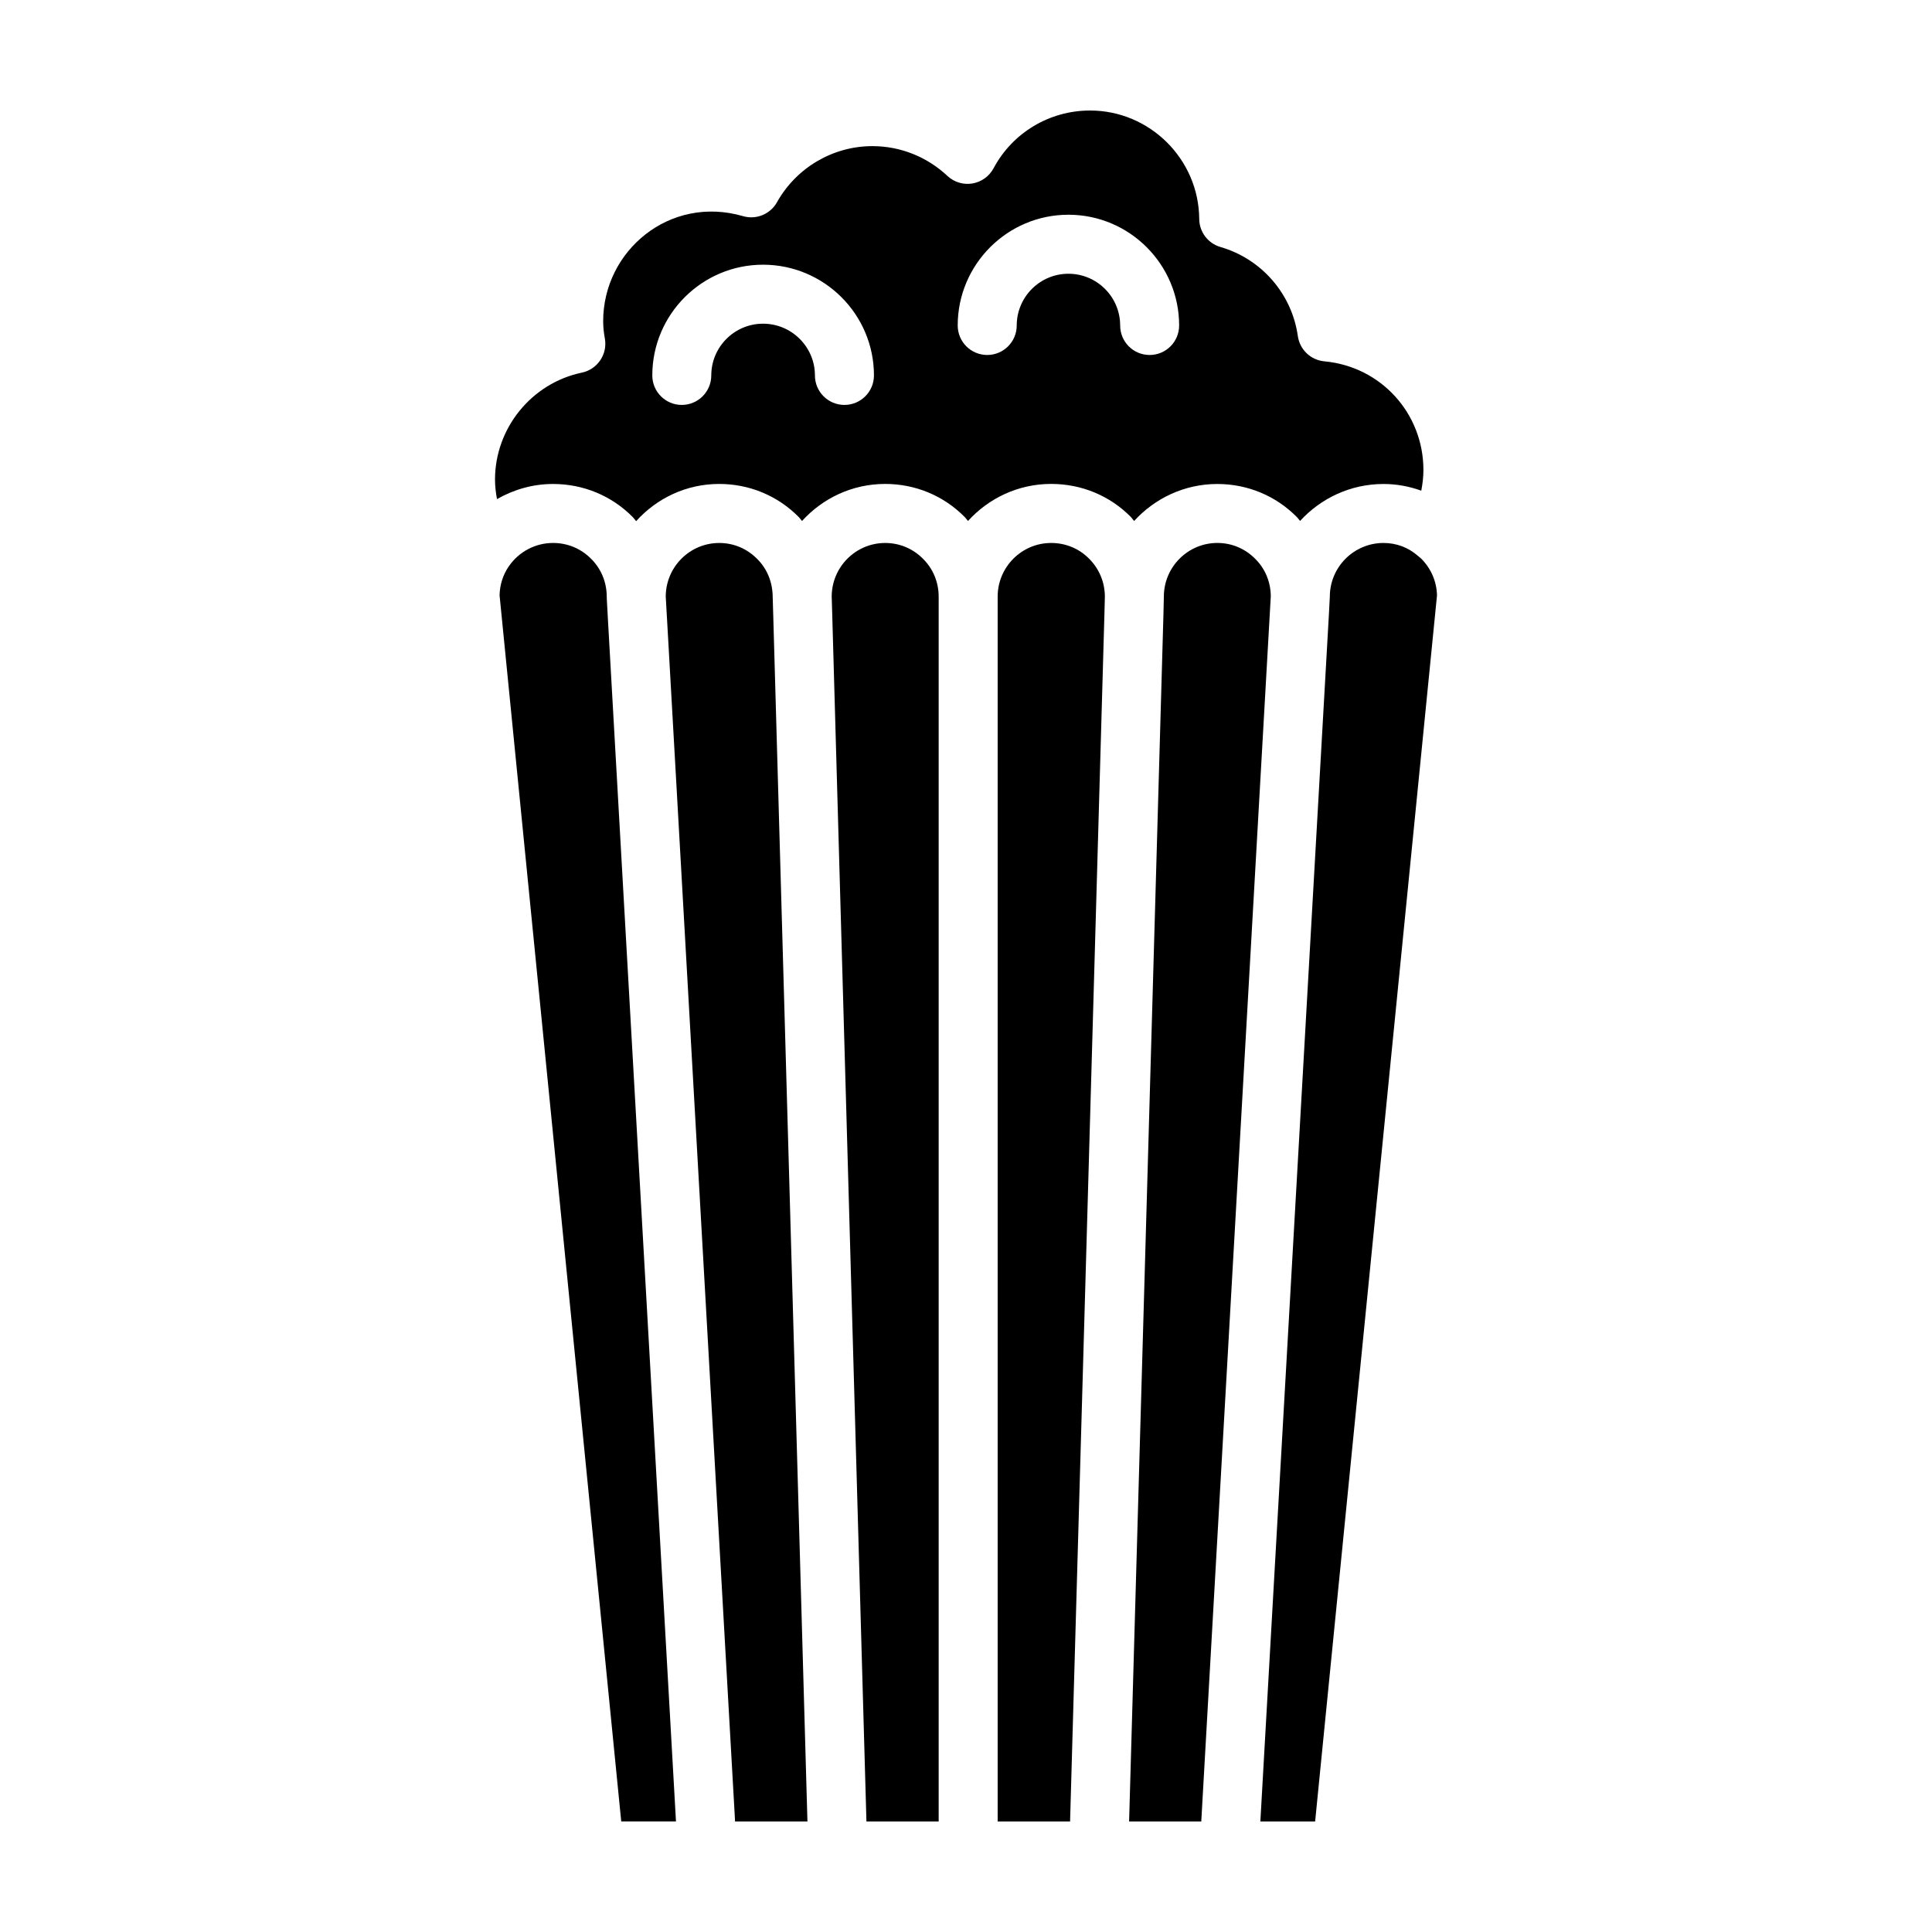 <?xml version="1.0" encoding="UTF-8"?>
<!-- Uploaded to: SVG Repo, www.svgrepo.com, Generator: SVG Repo Mixer Tools -->
<svg fill="#000000" width="800px" height="800px" version="1.1" viewBox="144 144 512 512" xmlns="http://www.w3.org/2000/svg">
 <g>
  <path d="m364.56 307.16 9.055 319.55h19.141v-324.59c0-3.828-1.473-7.387-4.137-10.02-2.699-2.734-6.242-4.207-10.035-4.207-7.82 0-14.176 6.383-14.176 14.227l0.156 5.027c-0.004 0-0.004 0.004-0.004 0.008z"/>
  <path d="m408.39 302.12v324.59h19.191l9.117-320.49 0.102-4.109c-0.004-3.789-1.484-7.352-4.172-10.047-2.664-2.699-6.223-4.172-10.055-4.172-7.824 0-14.184 6.379-14.184 14.23z"/>
  <path d="m304.79 302.12c0-3.828-1.473-7.387-4.137-10.027-2.707-2.734-6.262-4.203-10.09-4.203-4.664 0-9.039 2.301-11.703 6.16-1.559 2.246-2.41 4.914-2.469 7.723l32.242 324.93h14.508l-18.031-318.47v-0.012l-0.312-5.68c0-0.07 0.012-0.137 0.012-0.207-0.008-0.074-0.02-0.145-0.02-0.219z"/>
  <path d="m444.55 282.07c5.461-5.996 13.312-9.809 22.051-9.809 8.012 0 15.504 3.117 21.098 8.785 0.312 0.312 0.535 0.684 0.836 1.008 5.465-5.977 13.336-9.793 22.113-9.793 3.445 0 6.82 0.625 10.004 1.773 0.344-1.793 0.57-3.621 0.57-5.473 0-15.047-11.285-27.434-26.254-28.805-3.613-0.332-6.519-3.102-7.027-6.695-1.578-11.184-9.621-20.449-20.496-23.602-3.32-0.961-5.613-3.988-5.637-7.445-0.121-15.84-13.102-28.727-28.926-28.727-10.734 0-20.535 5.863-25.574 15.301-1.148 2.144-3.223 3.637-5.621 4.035-2.387 0.398-4.84-0.344-6.613-2.004-5.43-5.09-12.488-7.894-19.879-7.894-10.453 0-20.148 5.699-25.285 14.867-1.777 3.176-5.516 4.707-8.996 3.688-19.453-5.648-37.066 9.195-37.066 27.824 0 1.461 0.141 2.953 0.441 4.57 0.77 4.176-1.93 8.203-6.086 9.074-13.336 2.793-23.02 14.723-23.02 28.363 0 1.734 0.215 3.457 0.527 5.16 4.469-2.562 9.551-4.012 14.844-4.012 8.047 0 15.551 3.117 21.145 8.785 0.332 0.328 0.57 0.727 0.887 1.066 5.457-6.062 13.289-9.859 22.008-9.859 8.012 0 15.504 3.117 21.098 8.785 0.316 0.316 0.551 0.707 0.855 1.031 5.457-6.016 13.301-9.82 22.035-9.82 8.012 0 15.496 3.117 21.094 8.785 0.316 0.316 0.551 0.707 0.855 1.031 5.461-6.016 13.305-9.82 22.035-9.82 8.047 0 15.559 3.117 21.148 8.785 0.312 0.336 0.535 0.711 0.836 1.039zm-76.766-30.762c-4.316 0-7.82-3.496-7.82-7.82 0-7.559-6.176-13.707-13.754-13.707-7.562 0-13.715 6.152-13.715 13.707 0 4.316-3.496 7.82-7.82 7.82-4.316 0-7.809-3.496-7.809-7.816 0-16.176 13.164-29.344 29.348-29.344 16.207 0 29.391 13.164 29.391 29.344 0 4.32-3.5 7.816-7.82 7.816zm73.07-21.055c0-7.559-6.144-13.707-13.707-13.707-7.559 0-13.703 6.152-13.703 13.707 0 4.316-3.5 7.82-7.82 7.82-4.316 0-7.82-3.5-7.82-7.82 0-16.176 13.16-29.348 29.336-29.348 16.184 0 29.344 13.164 29.344 29.348 0 4.316-3.496 7.82-7.82 7.82s-7.809-3.504-7.809-7.82z"/>
  <path d="m524.82 301.78c-0.086-3.668-1.562-7.098-4.168-9.715-0.145-0.141-0.293-0.273-0.434-0.383-0.07-0.051-0.133-0.105-0.203-0.16-0.031-0.02-0.055-0.047-0.086-0.07-0.055-0.047-0.105-0.086-0.16-0.133-2.551-2.242-5.707-3.426-9.125-3.426-7.848 0-14.227 6.383-14.227 14.227l-0.223 4.324-18.188 320.27h14.516z"/>
  <path d="m480.77 302.03c-0.02-3.793-1.48-7.32-4.125-9.934-2.707-2.734-6.242-4.207-10.039-4.207-7.812 0-14.172 6.383-14.172 14.227l-0.105 4.516v0.016 0.016l-9.105 320.05h19.125z"/>
  <path d="m357.98 626.71-9.047-319.09-0.156-5.262c-0.004-4.066-1.473-7.621-4.137-10.258-2.707-2.734-6.242-4.207-10.039-4.207-7.82 0-14.172 6.383-14.172 14.227l0.297 5.231 0.004 0.004 18.074 319.36z"/>
 </g>
</svg>